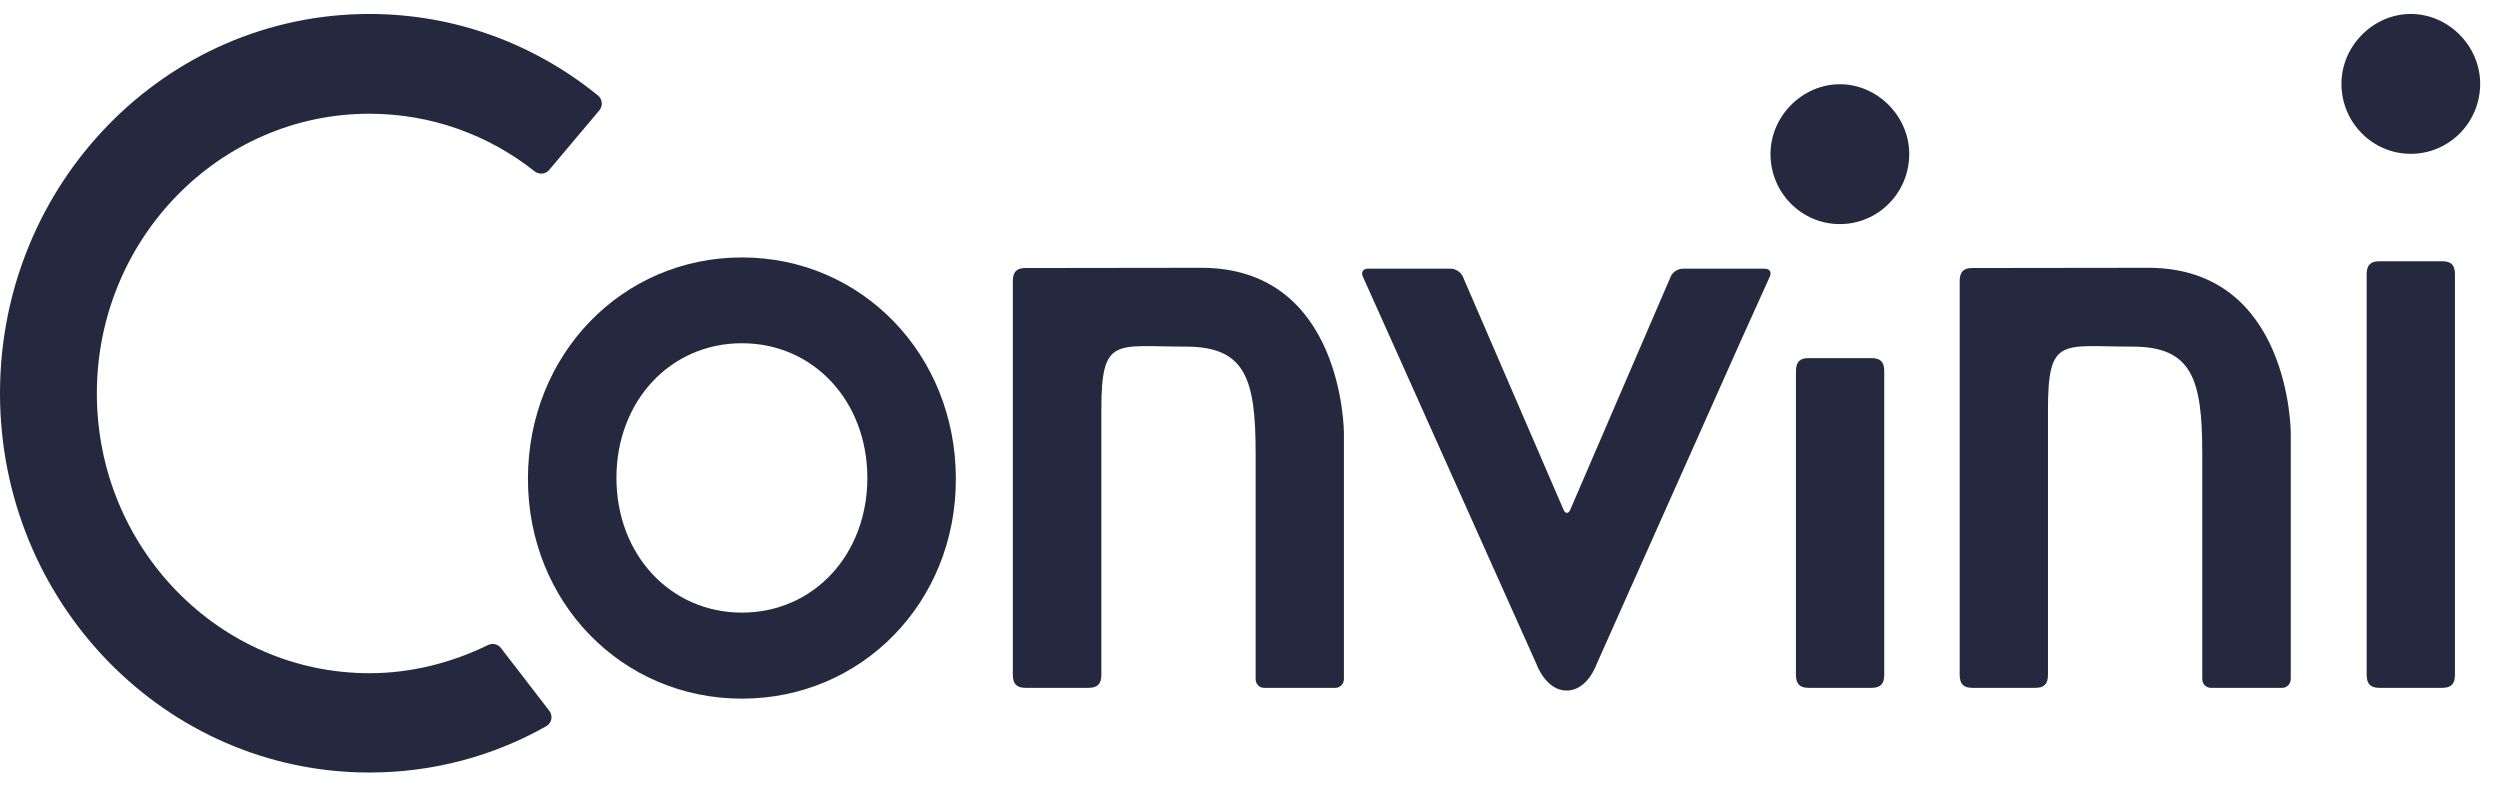 <svg width="111" height="35" viewBox="0 0 111 35" fill="none" xmlns="http://www.w3.org/2000/svg">
<path d="M22.24 28.77C22.11 28.6 21.87 28.54 21.67 28.64C20.06 29.42 18.29 29.89 16.4 29.89C9.73 29.89 4.3 24.32 4.3 17.47C4.3 10.62 9.73 5.05 16.4 5.05C19.16 5.05 21.71 6 23.74 7.61C23.94 7.76 24.22 7.74 24.38 7.55L26.61 4.9C26.78 4.7 26.75 4.4 26.55 4.24C23.76 1.97 20.23 0.62 16.4 0.62C7.34 0.62 0 8.16 0 17.46C0 26.76 7.34 34.3 16.4 34.3C19.25 34.3 21.93 33.56 24.26 32.24C24.5 32.1 24.56 31.78 24.39 31.56L22.24 28.77Z" fill="#252940"/>
<path d="M32.94 15.24C29.76 15.24 27.37 17.81 27.37 21.22C27.37 24.63 29.77 27.2 32.94 27.2C36.12 27.2 38.51 24.63 38.51 21.22C38.51 17.81 36.12 15.24 32.94 15.24ZM32.94 31.02C27.61 31.02 23.44 26.74 23.44 21.26C23.44 15.75 27.61 11.43 32.94 11.43C38.27 11.43 42.44 15.75 42.44 21.26C42.45 26.74 38.27 31.02 32.94 31.02Z" fill="#252940"/>
<path d="M77.32 15.07L70.88 29.51C70.88 29.51 70.48 30.66 69.56 30.66C68.64 30.66 68.23 29.51 68.23 29.51L61.69 14.91L60.51 12.28C60.42 12.09 60.52 11.93 60.73 11.93H64.42C64.63 11.93 64.87 12.09 64.95 12.28L69.42 22.63C69.5 22.82 69.64 22.82 69.72 22.63L74.18 12.28C74.26 12.08 74.5 11.93 74.71 11.93H78.36C78.57 11.93 78.67 12.09 78.58 12.28L77.32 15.07Z" fill="#252940"/>
<path d="M81.69 9.95C79.99 9.95 78.61 8.56 78.61 6.84C78.61 5.16 80.02 3.74 81.69 3.74C83.36 3.74 84.77 5.16 84.77 6.84C84.77 8.56 83.39 9.95 81.69 9.95Z" fill="#252940"/>
<path d="M83.66 29.96C83.66 30.37 83.49 30.54 83.1 30.54H80.3C79.91 30.54 79.74 30.37 79.74 29.96V16.48C79.74 16.07 79.91 15.9 80.3 15.9H83.1C83.49 15.9 83.66 16.07 83.66 16.48V29.96Z" fill="#252940"/>
<path d="M109 29.96C109 30.37 108.83 30.54 108.44 30.54H105.64C105.25 30.54 105.08 30.37 105.08 29.96V12.18C105.08 11.77 105.25 11.6 105.64 11.6H108.44C108.83 11.6 109 11.77 109 12.18V29.96Z" fill="#252940"/>
<path d="M107.04 6.83C105.34 6.83 103.96 5.44 103.96 3.72C103.96 2.04 105.37 0.62 107.04 0.62C108.71 0.62 110.12 2.04 110.12 3.72C110.12 5.44 108.74 6.83 107.04 6.83Z" fill="#252940"/>
<path d="M55.75 20.11C55.75 16.81 55.29 15.39 52.65 15.39C49.52 15.39 48.9 14.92 48.9 18.19V29.96C48.9 30.37 48.73 30.54 48.33 30.54H45.53C45.14 30.54 44.97 30.37 44.97 29.96V12.48C44.97 12.07 45.14 11.9 45.53 11.9C45.53 11.9 51.57 11.89 53.34 11.89C59.67 11.89 59.67 19.23 59.67 19.23V20V30.15C59.67 30.36 59.5 30.54 59.3 30.54H56.12C55.91 30.54 55.75 30.37 55.75 30.15V20.11Z" fill="#252940"/>
<path d="M97.78 20.11C97.78 16.81 97.31 15.39 94.68 15.39C91.55 15.39 90.93 14.92 90.93 18.19V29.96C90.93 30.37 90.76 30.54 90.37 30.54H87.57C87.18 30.54 87.01 30.37 87.01 29.96V12.48C87.01 12.07 87.18 11.9 87.57 11.9C87.57 11.9 93.61 11.89 95.38 11.89C101.71 11.89 101.71 19.23 101.71 19.23V20V30.15C101.71 30.36 101.54 30.54 101.34 30.54H98.16C97.95 30.54 97.78 30.37 97.78 30.15V20.11Z" fill="#252940"/>
</svg>
